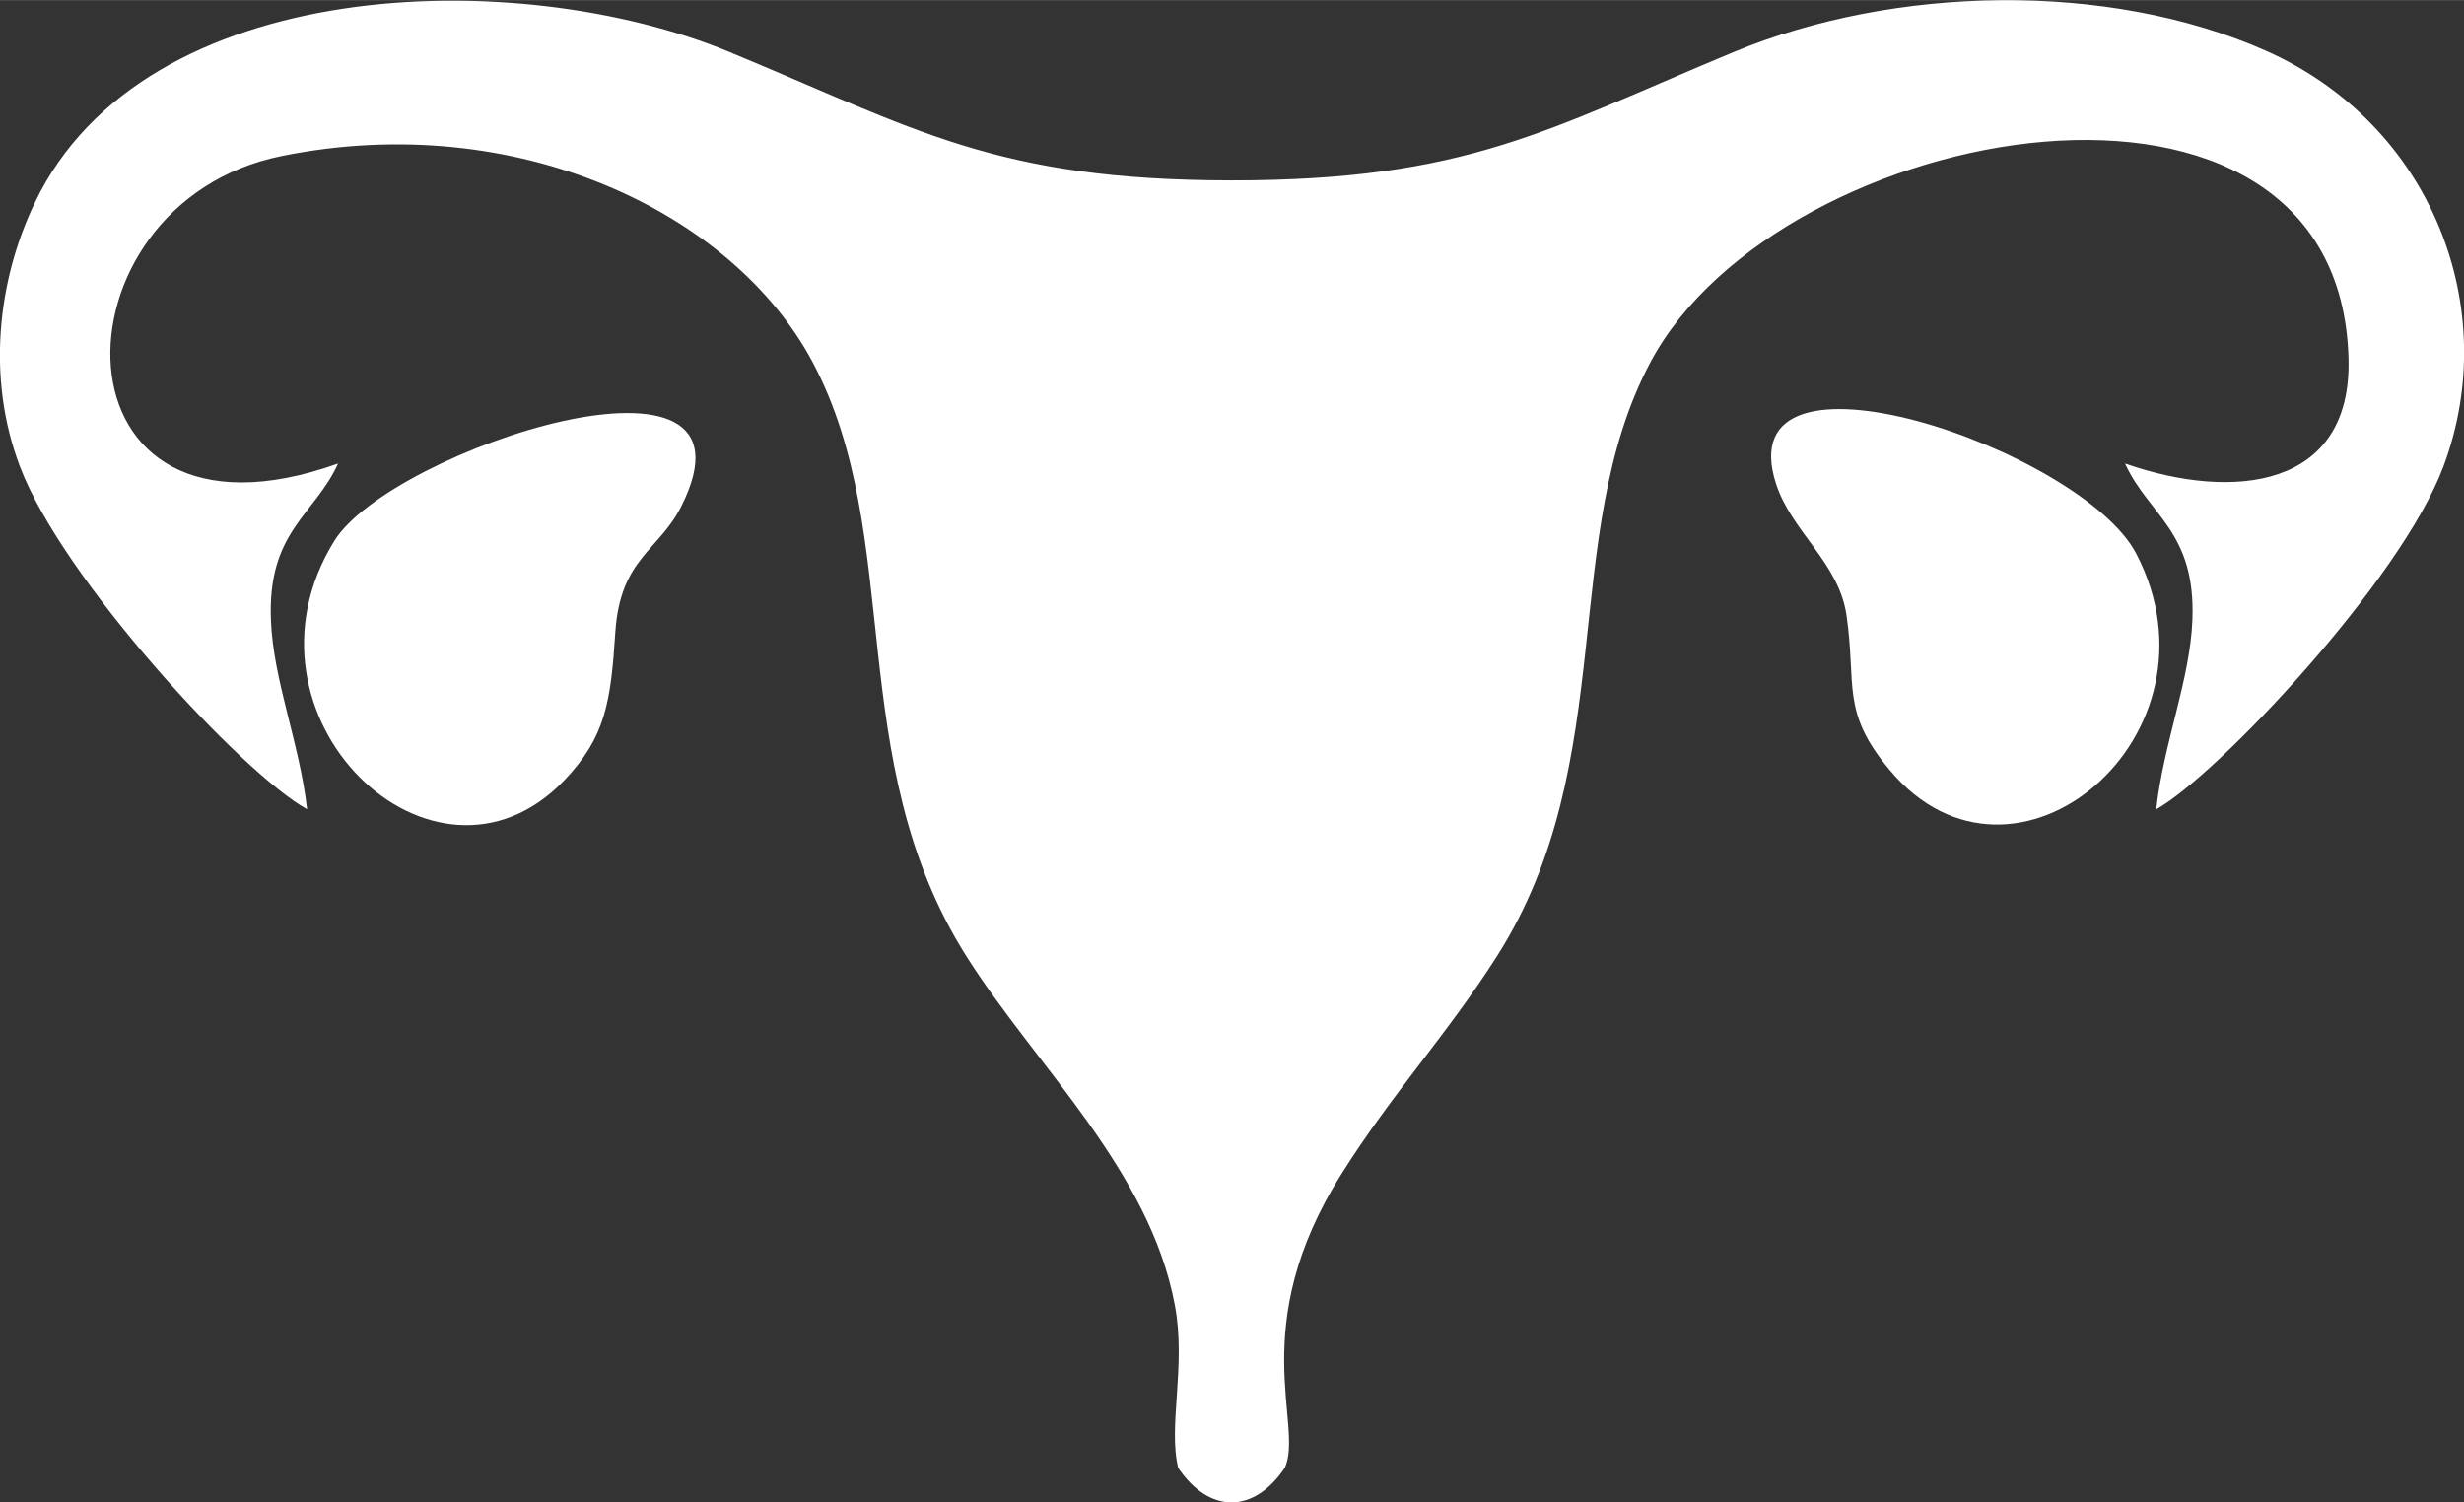 <?xml version="1.0" encoding="UTF-8"?>
<!DOCTYPE svg PUBLIC "-//W3C//DTD SVG 1.1//EN" "http://www.w3.org/Graphics/SVG/1.1/DTD/svg11.dtd">
<!-- Creator: CorelDRAW 2017 -->
<svg xmlns="http://www.w3.org/2000/svg" xml:space="preserve" width="164px" height="100px" version="1.1" style="shape-rendering:geometricPrecision; text-rendering:geometricPrecision; image-rendering:optimizeQuality; fill-rule:evenodd; clip-rule:evenodd"
viewBox="0 0 109.04 66.48"
 xmlns:xlink="http://www.w3.org/1999/xlink">
 <rect x="0" y="0" width="109.04" height="66.48" fill="#333333" stroke="none"/>
 <defs>
  <style type="text/css">
   <![CDATA[
    .fil0 {fill:white}
   ]]>
  </style>
 </defs>
 <g id="Layer_x0020_1">
  <g id="_1867684470224">
   <path class="fil0" d="M13.59 35.81c-0.33,-2.92 -1.5,-5.71 -1.6,-8.37 -0.16,-3.93 1.93,-4.64 2.97,-6.93 -13.01,4.65 -12.97,-11.5 -2.49,-13.61 10.38,-2.1 19.96,2.49 23.49,9.12 4.11,7.71 1.31,17.59 6.79,26.27 3.07,4.87 8.12,9.47 9.24,15.46 0.51,2.7 -0.31,5.35 0.15,7.21 1.38,2.04 3.35,2.03 4.72,-0.01 0.85,-1.9 -1.77,-6.22 2.51,-13.01 2.24,-3.56 4.68,-6.17 6.89,-9.65 5.46,-8.61 2.68,-18.57 6.78,-26.27 5.73,-10.76 30.49,-15.2 30.89,-0.15 0.15,5.75 -5.11,6.31 -9.89,4.64 1.04,2.29 3.14,3 2.98,6.93 -0.1,2.63 -1.28,5.46 -1.6,8.37 2.67,-1.47 10.83,-10.13 12.71,-15.17 2.62,-7 -0.51,-15.13 -7.86,-18.4 -7,-3.1 -16.47,-2.88 -23.55,0.06 -8.26,3.43 -11.79,5.68 -22.22,5.68 -10.44,-0.01 -13.93,-2.25 -22.21,-5.68 -9.41,-3.9 -25.92,-3.45 -30.75,6.67 -1.65,3.44 -2.14,7.77 -0.66,11.67 1.87,4.95 9.79,13.56 12.71,15.17z"/>
   <path class="fil0" d="M78.6 21.42c0.69,2.11 2.76,3.47 3.11,5.78 0.46,3.12 -0.27,4.27 1.92,6.88 5.51,6.58 15.09,-1.57 10.9,-9.59 -2.41,-4.61 -18.2,-10.02 -15.93,-3.07z"/>
   <path class="fil0" d="M30.14 22.42c4.1,-8.09 -12.84,-2.54 -15.35,1.52 -4.79,7.76 4.41,16.59 10.17,10.6 1.84,-1.92 2.07,-3.48 2.27,-6.57 0.22,-3.27 1.92,-3.59 2.91,-5.55z"/>
  </g>
 </g>
</svg>
